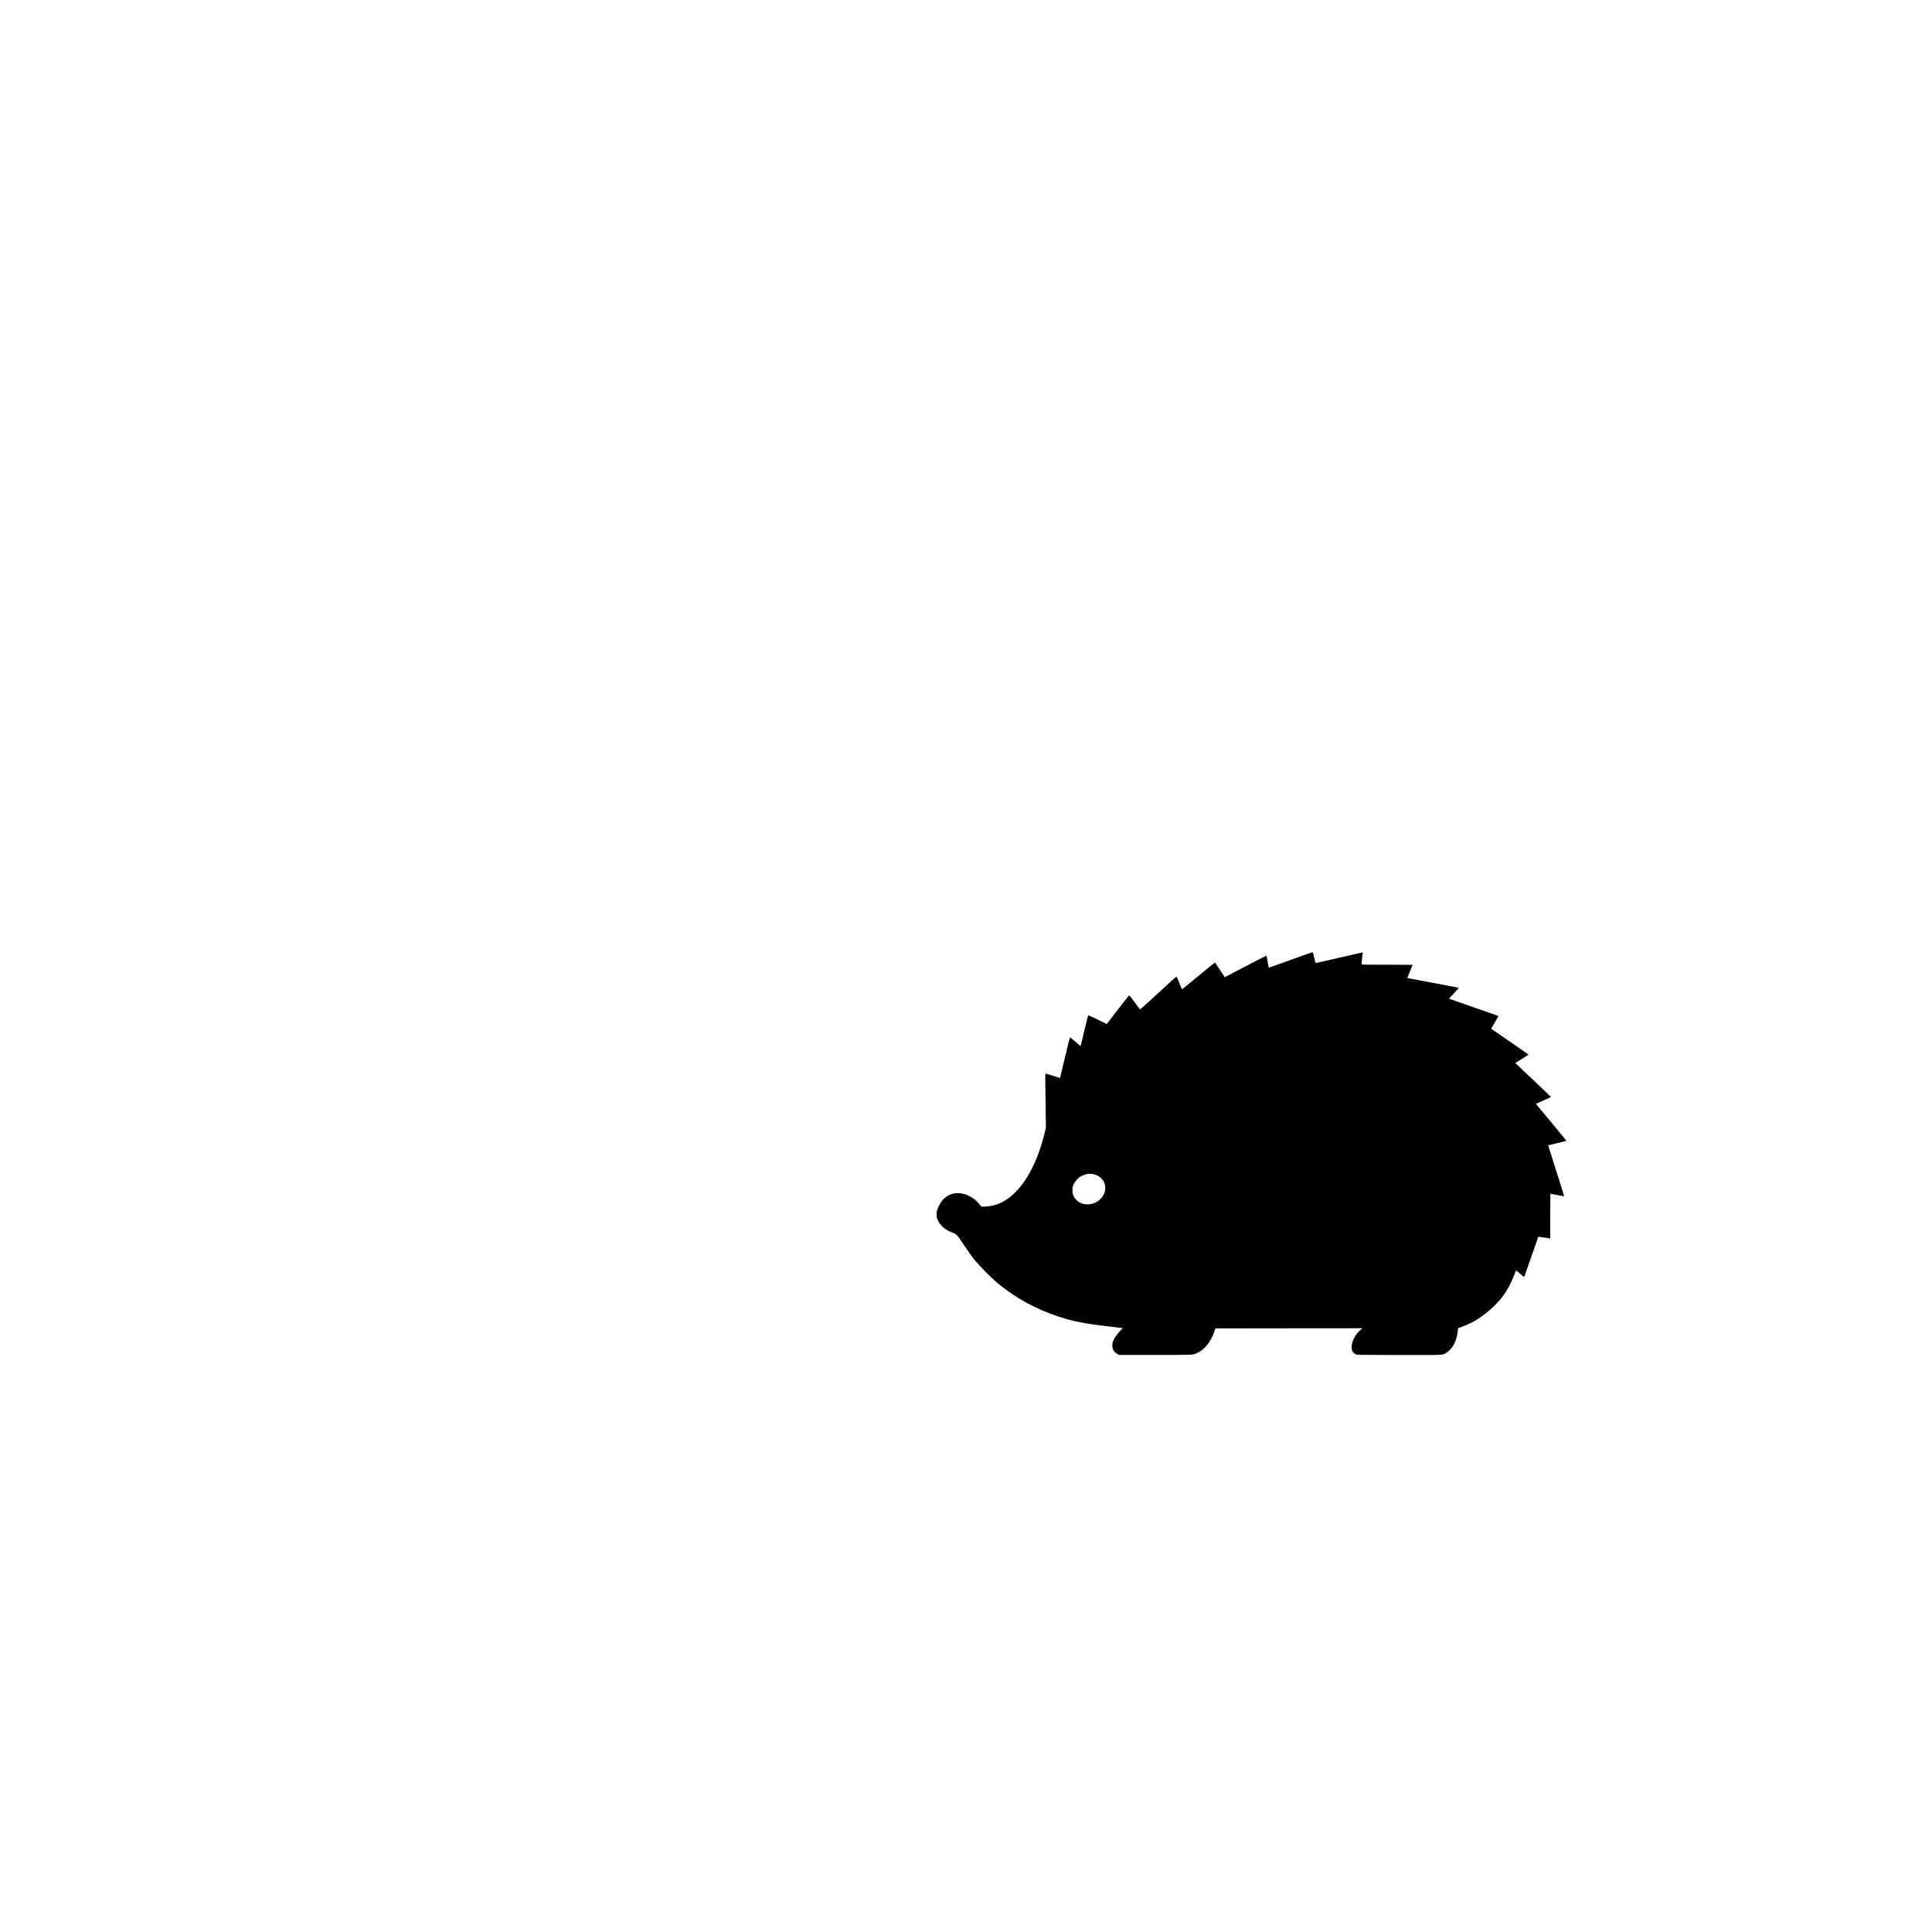 <?xml version="1.0" encoding="UTF-8" standalone="yes"?>
<svg version="1.0" xmlns="http://www.w3.org/2000/svg" width="100%" height="100%" viewBox="0 0 6048 6048" preserveAspectRatio="xMidYMid meet">
  <g transform="translate(0,6048) scale(0.1,-0.1)" fill="#000000" stroke="none">
    <path d="M40390 30426 c-366 -134 -668 -240 -671 -237 -4 3 -19 86 -35 184
-15 98 -31 183 -35 188 -4 7 -239 -111 -625 -314 -341 -178 -634 -332 -652
-341 l-32 -17 -151 231 c-84 126 -154 230 -158 230 -3 0 -235 -189 -514 -420
-279 -231 -511 -420 -515 -420 -4 0 -42 90 -85 200 -43 110 -84 200 -90 200
-7 0 -264 -234 -572 -519 -333 -308 -564 -516 -570 -511 -5 5 -80 105 -165
224 -85 118 -162 215 -170 215 -8 0 -170 -202 -360 -448 l-345 -448 -279 139
c-154 76 -287 137 -295 136 -10 -2 -45 -135 -126 -481 -62 -262 -114 -479
-116 -482 -3 -2 -77 58 -164 135 -88 76 -164 138 -170 136 -5 -1 -77 -288
-160 -637 l-150 -635 -215 68 c-118 37 -223 68 -234 68 -18 0 -18 -13 -12
-382 3 -211 9 -592 12 -848 l6 -465 -52 -210 c-311 -1250 -927 -2090 -1637
-2229 -100 -19 -325 -39 -333 -29 -3 5 -31 40 -62 78 -236 294 -621 419 -918
299 -103 -41 -217 -138 -286 -241 -39 -59 -93 -171 -118 -246 -23 -69 -21
-203 4 -274 63 -181 230 -336 447 -417 98 -36 151 -69 200 -126 17 -19 92
-129 168 -244 255 -390 403 -574 710 -882 237 -238 378 -362 595 -524 568
-423 1196 -730 1920 -940 372 -107 787 -176 1607 -266 l161 -18 -80 -85 c-182
-195 -258 -347 -246 -495 9 -104 62 -181 162 -234 l51 -27 1130 0 c1242 0
1168 -3 1310 60 231 102 432 352 538 670 l34 100 2302 3 2302 2 -65 -55 c-157
-133 -275 -361 -276 -531 0 -109 44 -189 128 -230 35 -18 93 -19 1332 -22
1442 -3 1380 -6 1496 64 199 119 333 363 367 668 l12 108 105 38 c355 127 658
317 987 621 296 273 513 601 658 994 27 72 52 134 56 139 14 16 49 -7 136 -87
81 -75 120 -103 130 -94 2 3 99 277 214 609 115 331 213 612 218 624 l9 21
154 -23 c84 -12 168 -25 186 -28 l32 -5 0 700 c0 384 3 699 8 699 8 0 365 -67
400 -75 17 -4 22 -1 22 13 0 10 -112 369 -249 797 -136 429 -247 781 -247 782
1 1 127 31 280 67 154 36 281 68 284 71 8 8 -11 32 -456 569 -228 276 -432
521 -453 546 l-37 46 234 103 c129 56 234 106 234 111 0 4 -251 245 -558 536
l-558 529 205 125 c112 69 206 130 207 135 2 6 -260 190 -581 409 -322 219
-585 401 -585 403 0 2 52 92 116 199 64 107 114 197 112 199 -2 3 -351 125
-774 271 -423 147 -771 268 -773 270 -2 2 64 75 148 162 83 88 151 164 151
170 0 5 -6 12 -12 14 -7 3 -369 72 -803 153 l-791 149 83 204 c46 112 83 205
83 208 0 2 -360 4 -800 4 -726 0 -800 1 -800 16 0 9 9 95 21 191 11 96 19 177
16 179 -2 2 -332 -73 -733 -166 -400 -94 -733 -169 -739 -167 -5 2 -26 77 -46
168 -33 156 -36 164 -60 166 -13 1 -323 -108 -689 -241z m-6203 -6696 c356
-46 526 -403 332 -698 -102 -155 -281 -253 -464 -254 -146 -1 -265 45 -359
137 -81 80 -119 165 -124 281 -3 69 0 105 13 145 41 129 140 251 257 316 59
33 165 70 218 76 19 2 40 4 45 5 6 1 42 -3 82 -8z"/>
  </g>
</svg>